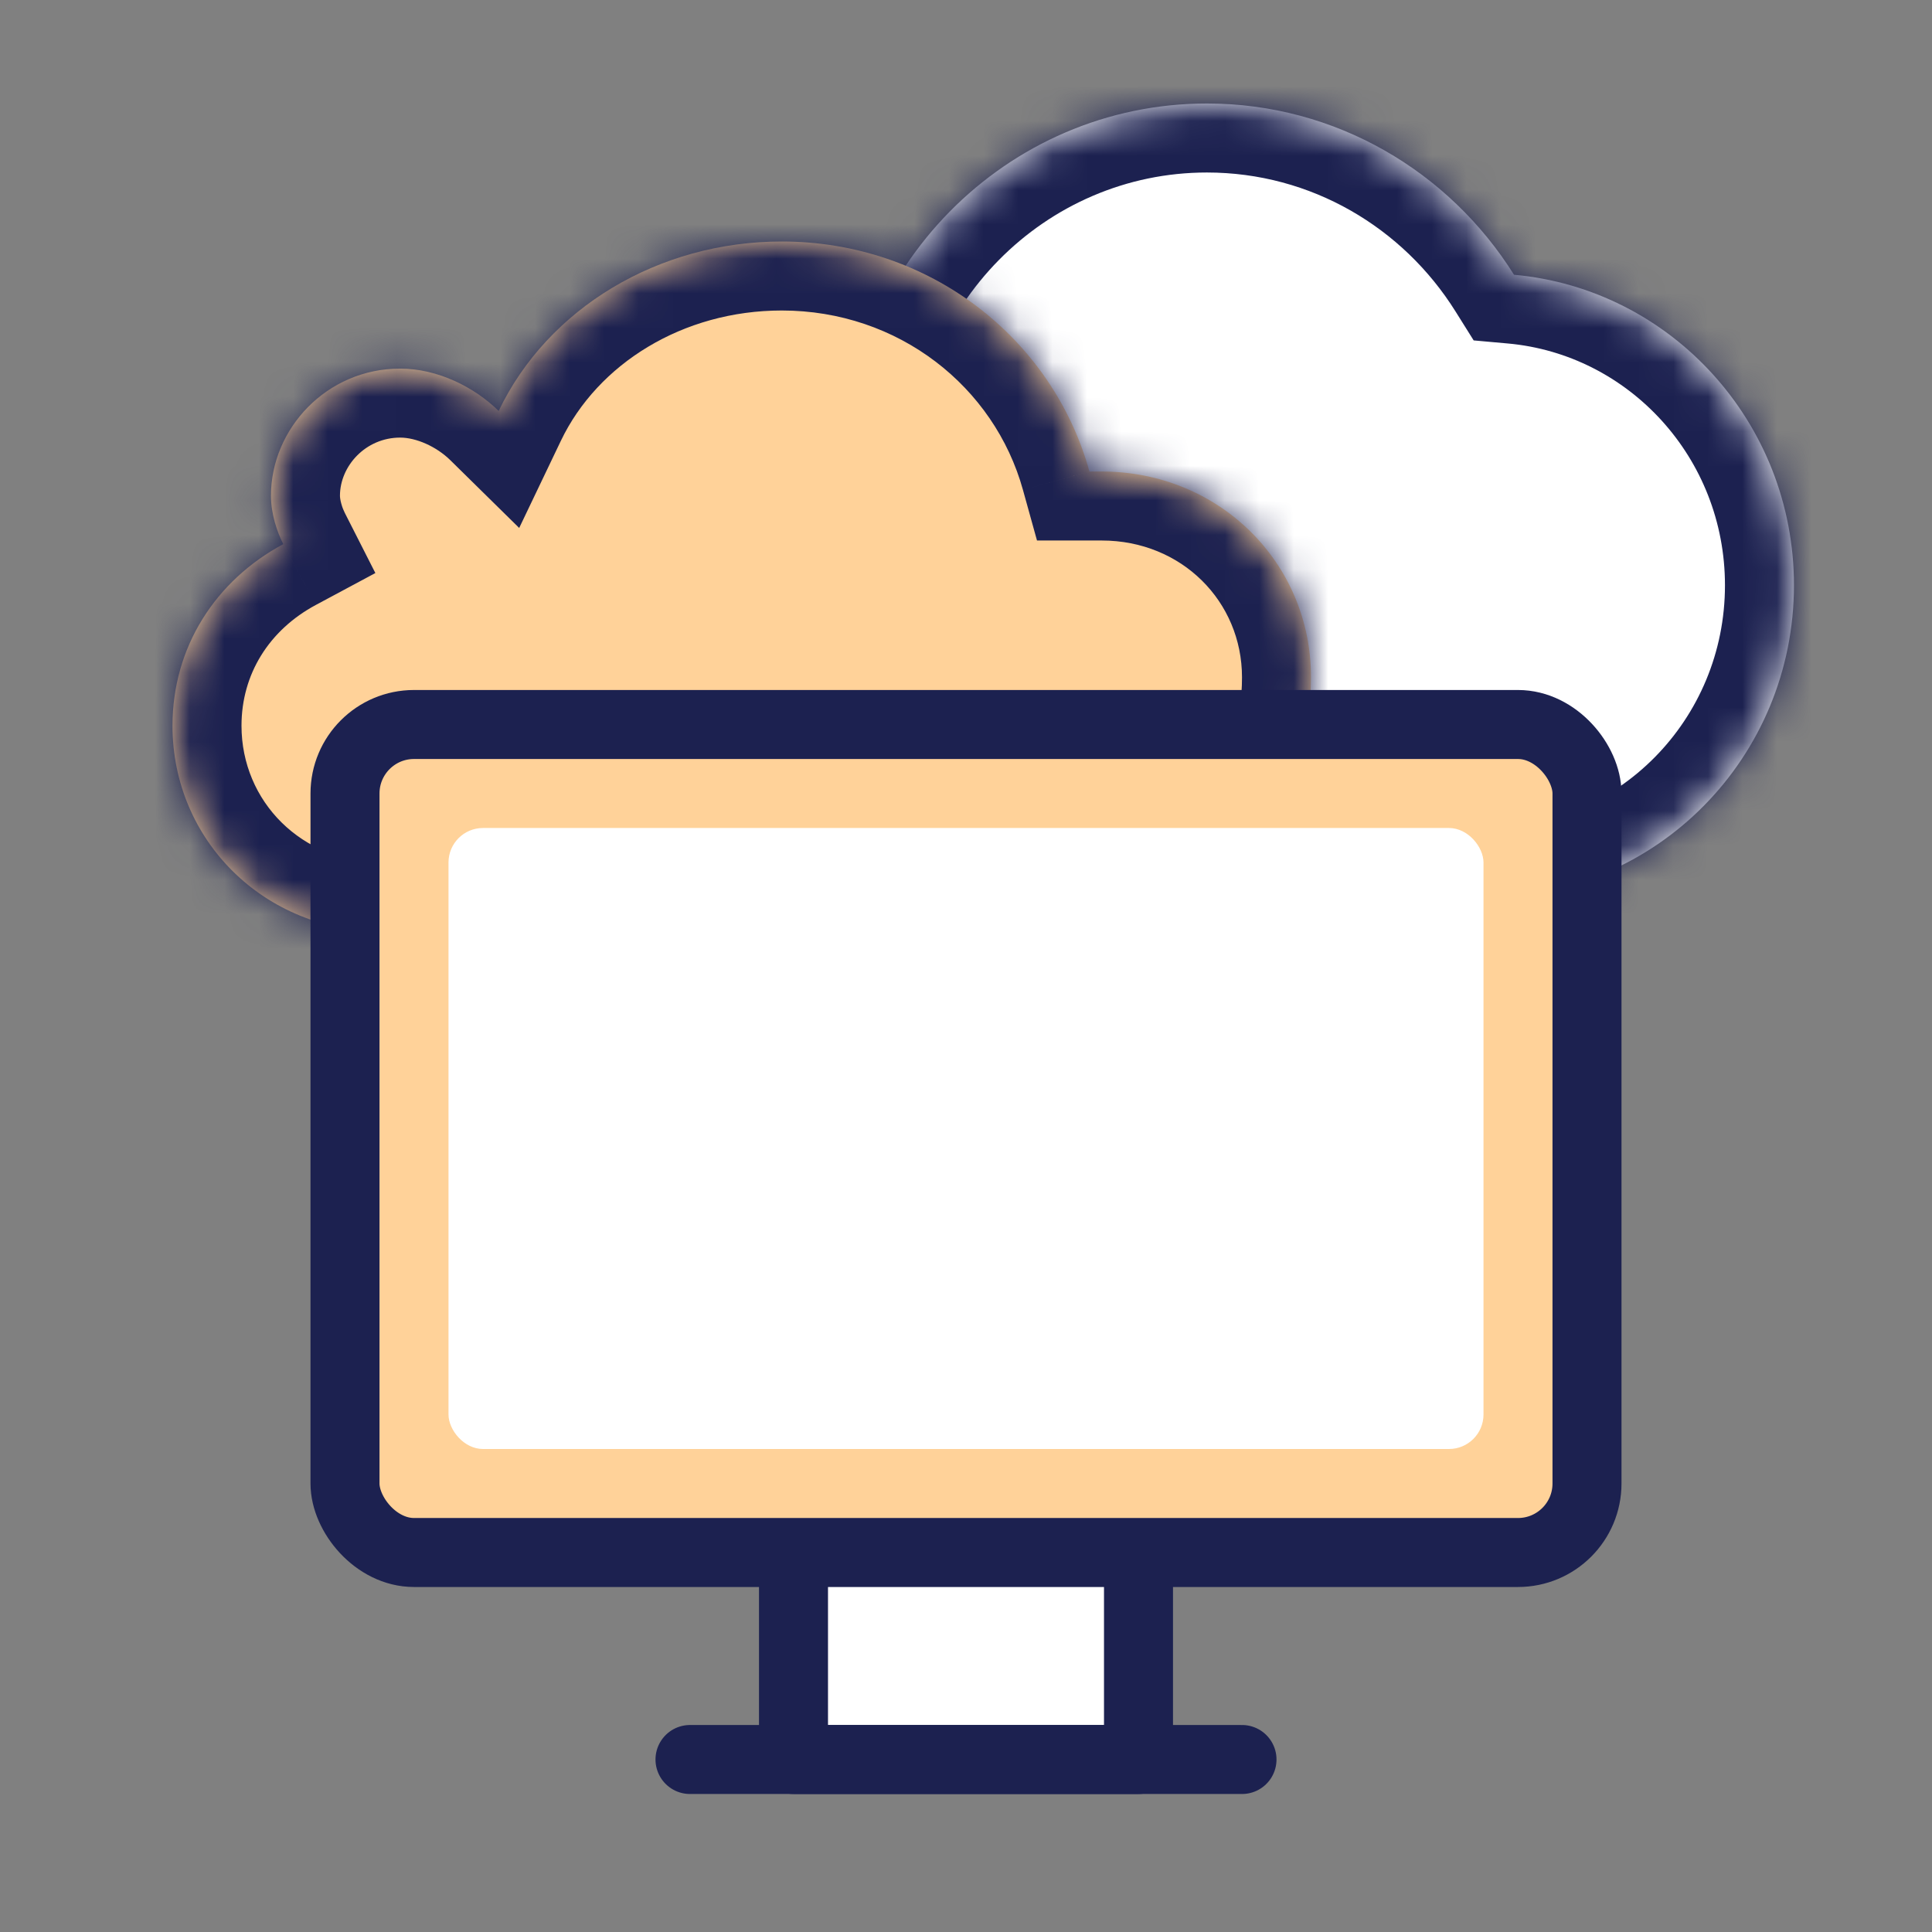 <svg width="56" height="56" viewBox="0 0 56 56" fill="none" xmlns="http://www.w3.org/2000/svg">
<rect x="0" y="0" width="56" height="56" fill="#808080" stroke="none"/>
<mask id="path-1-inside-1_2575_3720" fill="white">
<path fill-rule="evenodd" clip-rule="evenodd" d="M37.541 24.04C36.722 24.247 35.865 24.357 34.983 24.357C29.165 24.357 24.448 19.576 24.448 13.679C24.448 7.781 29.165 3 34.983 3C38.727 3 42.015 4.98 43.884 7.964C48.433 8.373 51.999 12.247 51.999 16.964C51.999 21.955 48.009 26 43.086 26C40.99 26 39.063 25.267 37.541 24.04Z"/>
</mask>
<path fill-rule="evenodd" clip-rule="evenodd" d="M37.541 24.04C36.722 24.247 35.865 24.357 34.983 24.357C29.165 24.357 24.448 19.576 24.448 13.679C24.448 7.781 29.165 3 34.983 3C38.727 3 42.015 4.98 43.884 7.964C48.433 8.373 51.999 12.247 51.999 16.964C51.999 21.955 48.009 26 43.086 26C40.99 26 39.063 25.267 37.541 24.04Z" fill="white"/>
<path d="M37.541 24.04L38.797 22.483L38.019 21.856L37.051 22.101L37.541 24.04ZM43.884 7.964L42.188 9.026L42.715 9.867L43.705 9.956L43.884 7.964ZM37.051 22.101C36.391 22.268 35.698 22.357 34.983 22.357V26.357C36.032 26.357 37.054 26.226 38.032 25.979L37.051 22.101ZM34.983 22.357C30.295 22.357 26.448 18.497 26.448 13.679H22.448C22.448 20.655 28.035 26.357 34.983 26.357V22.357ZM26.448 13.679C26.448 8.86 30.295 5 34.983 5V1C28.035 1 22.448 6.702 22.448 13.679H26.448ZM34.983 5C38.002 5 40.666 6.594 42.188 9.026L45.579 6.903C43.365 3.367 39.453 1 34.983 1V5ZM43.705 9.956C47.21 10.271 49.999 13.269 49.999 16.964H53.999C53.999 11.225 49.656 6.475 44.063 5.972L43.705 9.956ZM49.999 16.964C49.999 20.876 46.879 24 43.086 24V28C49.139 28 53.999 23.033 53.999 16.964H49.999ZM43.086 24C41.466 24 39.978 23.435 38.797 22.483L36.286 25.597C38.149 27.099 40.514 28 43.086 28V24Z" fill="#1C2150" mask="url(#path-1-inside-1_2575_3720)"/>
<mask id="path-3-inside-2_2575_3720" fill="white">
<path d="M26.75 23.14C30.5 28.538 38 26.231 38 19.632C38 16.298 35.324 13.667 31.935 13.667C31.757 13.667 31.757 13.667 31.578 13.667C30.508 9.807 26.941 7 22.66 7C19.092 7 15.881 8.93 14.454 11.912C13.741 11.21 12.67 10.684 11.6 10.684C9.459 10.684 7.854 12.439 7.854 14.368C7.854 14.895 8.032 15.421 8.211 15.772C6.249 16.825 5 18.754 5 21.035C5 24.368 7.676 27 11.065 27C13.741 27 15.881 25.421 16.773 23.14"/>
</mask>
<path d="M26.75 23.14C30.5 28.538 38 26.231 38 19.632C38 16.298 35.324 13.667 31.935 13.667C31.757 13.667 31.757 13.667 31.578 13.667C30.508 9.807 26.941 7 22.66 7C19.092 7 15.881 8.93 14.454 11.912C13.741 11.21 12.67 10.684 11.6 10.684C9.459 10.684 7.854 12.439 7.854 14.368C7.854 14.895 8.032 15.421 8.211 15.772C6.249 16.825 5 18.754 5 21.035C5 24.368 7.676 27 11.065 27C13.741 27 15.881 25.421 16.773 23.14" fill="#FFD299"/>
<path d="M15.79 23.325C16.083 24.884 17.67 28 21.663 28V26C18.99 26 17.946 23.97 17.756 22.956L15.79 23.325ZM21.663 28C25.631 28 27.354 24.916 27.723 23.373L25.777 22.908C25.532 23.937 24.36 26 21.663 26V28ZM31.578 13.667L29.651 14.201L30.058 15.667H31.578V13.667ZM14.454 11.912L13.052 13.338L15.049 15.303L16.258 12.775L14.454 11.912ZM8.211 15.772L9.156 17.534L10.88 16.61L9.994 14.866L8.211 15.772ZM25.107 24.281C27.458 27.665 31.16 28.792 34.374 27.795C37.592 26.797 40 23.768 40 19.632H36C36 22.095 34.658 23.519 33.189 23.975C31.715 24.432 29.792 24.014 28.393 21.999L25.107 24.281ZM40 19.632C40 15.162 36.397 11.667 31.935 11.667V15.667C34.251 15.667 36 17.434 36 19.632H40ZM31.935 11.667C31.935 11.667 31.934 11.667 31.934 11.667C31.934 11.667 31.933 11.667 31.933 11.667C31.933 11.667 31.932 11.667 31.932 11.667C31.932 11.667 31.931 11.667 31.931 11.667C31.931 11.667 31.93 11.667 31.93 11.667C31.93 11.667 31.929 11.667 31.929 11.667C31.929 11.667 31.928 11.667 31.928 11.667C31.928 11.667 31.927 11.667 31.927 11.667C31.927 11.667 31.926 11.667 31.926 11.667C31.926 11.667 31.925 11.667 31.925 11.667C31.925 11.667 31.924 11.667 31.924 11.667C31.924 11.667 31.923 11.667 31.923 11.667C31.923 11.667 31.922 11.667 31.922 11.667C31.922 11.667 31.921 11.667 31.921 11.667C31.921 11.667 31.92 11.667 31.92 11.667C31.92 11.667 31.919 11.667 31.919 11.667C31.919 11.667 31.918 11.667 31.918 11.667C31.918 11.667 31.917 11.667 31.917 11.667C31.917 11.667 31.916 11.667 31.916 11.667C31.916 11.667 31.915 11.667 31.915 11.667C31.915 11.667 31.914 11.667 31.914 11.667C31.914 11.667 31.913 11.667 31.913 11.667C31.913 11.667 31.913 11.667 31.912 11.667C31.912 11.667 31.912 11.667 31.911 11.667C31.911 11.667 31.911 11.667 31.91 11.667C31.91 11.667 31.91 11.667 31.909 11.667C31.909 11.667 31.909 11.667 31.908 11.667C31.908 11.667 31.908 11.667 31.907 11.667C31.907 11.667 31.907 11.667 31.907 11.667C31.906 11.667 31.906 11.667 31.906 11.667C31.905 11.667 31.905 11.667 31.905 11.667C31.904 11.667 31.904 11.667 31.904 11.667C31.903 11.667 31.903 11.667 31.903 11.667C31.902 11.667 31.902 11.667 31.902 11.667C31.902 11.667 31.901 11.667 31.901 11.667C31.901 11.667 31.9 11.667 31.9 11.667C31.9 11.667 31.899 11.667 31.899 11.667C31.899 11.667 31.898 11.667 31.898 11.667C31.898 11.667 31.898 11.667 31.897 11.667C31.897 11.667 31.897 11.667 31.896 11.667C31.896 11.667 31.896 11.667 31.895 11.667C31.895 11.667 31.895 11.667 31.895 11.667C31.894 11.667 31.894 11.667 31.894 11.667C31.893 11.667 31.893 11.667 31.893 11.667C31.893 11.667 31.892 11.667 31.892 11.667C31.892 11.667 31.891 11.667 31.891 11.667C31.891 11.667 31.89 11.667 31.89 11.667C31.89 11.667 31.89 11.667 31.889 11.667C31.889 11.667 31.889 11.667 31.889 11.667C31.888 11.667 31.888 11.667 31.888 11.667C31.887 11.667 31.887 11.667 31.887 11.667C31.887 11.667 31.886 11.667 31.886 11.667C31.886 11.667 31.885 11.667 31.885 11.667C31.885 11.667 31.884 11.667 31.884 11.667C31.884 11.667 31.884 11.667 31.883 11.667C31.883 11.667 31.883 11.667 31.883 11.667C31.882 11.667 31.882 11.667 31.882 11.667C31.881 11.667 31.881 11.667 31.881 11.667C31.881 11.667 31.88 11.667 31.88 11.667C31.88 11.667 31.88 11.667 31.879 11.667C31.879 11.667 31.879 11.667 31.878 11.667C31.878 11.667 31.878 11.667 31.878 11.667C31.877 11.667 31.877 11.667 31.877 11.667C31.877 11.667 31.876 11.667 31.876 11.667C31.876 11.667 31.875 11.667 31.875 11.667C31.875 11.667 31.875 11.667 31.874 11.667C31.874 11.667 31.874 11.667 31.873 11.667C31.873 11.667 31.873 11.667 31.873 11.667C31.872 11.667 31.872 11.667 31.872 11.667C31.872 11.667 31.871 11.667 31.871 11.667C31.871 11.667 31.87 11.667 31.87 11.667C31.87 11.667 31.87 11.667 31.869 11.667C31.869 11.667 31.869 11.667 31.869 11.667C31.868 11.667 31.868 11.667 31.868 11.667C31.868 11.667 31.867 11.667 31.867 11.667C31.867 11.667 31.867 11.667 31.866 11.667C31.866 11.667 31.866 11.667 31.866 11.667C31.865 11.667 31.865 11.667 31.865 11.667C31.864 11.667 31.864 11.667 31.864 11.667C31.864 11.667 31.863 11.667 31.863 11.667C31.863 11.667 31.863 11.667 31.863 11.667C31.862 11.667 31.862 11.667 31.862 11.667C31.861 11.667 31.861 11.667 31.861 11.667C31.861 11.667 31.86 11.667 31.86 11.667C31.86 11.667 31.86 11.667 31.859 11.667C31.859 11.667 31.859 11.667 31.859 11.667C31.858 11.667 31.858 11.667 31.858 11.667C31.858 11.667 31.857 11.667 31.857 11.667C31.857 11.667 31.857 11.667 31.856 11.667C31.856 11.667 31.856 11.667 31.856 11.667C31.855 11.667 31.855 11.667 31.855 11.667C31.855 11.667 31.854 11.667 31.854 11.667C31.854 11.667 31.854 11.667 31.854 11.667C31.853 11.667 31.853 11.667 31.853 11.667C31.852 11.667 31.852 11.667 31.852 11.667C31.852 11.667 31.852 11.667 31.851 11.667C31.851 11.667 31.851 11.667 31.851 11.667C31.85 11.667 31.85 11.667 31.85 11.667C31.85 11.667 31.849 11.667 31.849 11.667C31.849 11.667 31.849 11.667 31.848 11.667C31.848 11.667 31.848 11.667 31.848 11.667C31.847 11.667 31.847 11.667 31.847 11.667C31.847 11.667 31.846 11.667 31.846 11.667C31.846 11.667 31.846 11.667 31.846 11.667C31.845 11.667 31.845 11.667 31.845 11.667C31.845 11.667 31.844 11.667 31.844 11.667C31.844 11.667 31.844 11.667 31.843 11.667C31.843 11.667 31.843 11.667 31.843 11.667C31.843 11.667 31.842 11.667 31.842 11.667C31.842 11.667 31.842 11.667 31.841 11.667C31.841 11.667 31.841 11.667 31.841 11.667C31.84 11.667 31.84 11.667 31.84 11.667C31.84 11.667 31.84 11.667 31.839 11.667C31.839 11.667 31.839 11.667 31.839 11.667C31.838 11.667 31.838 11.667 31.838 11.667C31.838 11.667 31.837 11.667 31.837 11.667C31.837 11.667 31.837 11.667 31.837 11.667C31.836 11.667 31.836 11.667 31.836 11.667C31.836 11.667 31.835 11.667 31.835 11.667C31.835 11.667 31.835 11.667 31.834 11.667C31.834 11.667 31.834 11.667 31.834 11.667C31.834 11.667 31.833 11.667 31.833 11.667C31.833 11.667 31.833 11.667 31.832 11.667C31.832 11.667 31.832 11.667 31.832 11.667C31.832 11.667 31.831 11.667 31.831 11.667C31.831 11.667 31.831 11.667 31.831 11.667C31.83 11.667 31.83 11.667 31.83 11.667C31.83 11.667 31.829 11.667 31.829 11.667C31.829 11.667 31.829 11.667 31.829 11.667C31.828 11.667 31.828 11.667 31.828 11.667C31.828 11.667 31.828 11.667 31.827 11.667C31.827 11.667 31.827 11.667 31.827 11.667C31.826 11.667 31.826 11.667 31.826 11.667C31.826 11.667 31.826 11.667 31.825 11.667C31.825 11.667 31.825 11.667 31.825 11.667C31.825 11.667 31.824 11.667 31.824 11.667C31.824 11.667 31.824 11.667 31.823 11.667C31.823 11.667 31.823 11.667 31.823 11.667C31.823 11.667 31.822 11.667 31.822 11.667C31.822 11.667 31.822 11.667 31.822 11.667C31.821 11.667 31.821 11.667 31.821 11.667C31.821 11.667 31.82 11.667 31.82 11.667C31.82 11.667 31.82 11.667 31.82 11.667C31.819 11.667 31.819 11.667 31.819 11.667C31.819 11.667 31.819 11.667 31.818 11.667C31.818 11.667 31.818 11.667 31.818 11.667C31.818 11.667 31.817 11.667 31.817 11.667C31.817 11.667 31.817 11.667 31.817 11.667C31.816 11.667 31.816 11.667 31.816 11.667C31.816 11.667 31.816 11.667 31.815 11.667C31.815 11.667 31.815 11.667 31.815 11.667C31.814 11.667 31.814 11.667 31.814 11.667C31.814 11.667 31.814 11.667 31.814 11.667C31.813 11.667 31.813 11.667 31.813 11.667C31.813 11.667 31.812 11.667 31.812 11.667C31.812 11.667 31.812 11.667 31.812 11.667C31.811 11.667 31.811 11.667 31.811 11.667C31.811 11.667 31.811 11.667 31.811 11.667C31.81 11.667 31.81 11.667 31.81 11.667C31.81 11.667 31.809 11.667 31.809 11.667C31.809 11.667 31.809 11.667 31.809 11.667C31.808 11.667 31.808 11.667 31.808 11.667C31.808 11.667 31.808 11.667 31.808 11.667C31.807 11.667 31.807 11.667 31.807 11.667C31.807 11.667 31.806 11.667 31.806 11.667C31.806 11.667 31.806 11.667 31.806 11.667C31.805 11.667 31.805 11.667 31.805 11.667C31.805 11.667 31.805 11.667 31.805 11.667C31.804 11.667 31.804 11.667 31.804 11.667C31.804 11.667 31.804 11.667 31.803 11.667C31.803 11.667 31.803 11.667 31.803 11.667C31.803 11.667 31.802 11.667 31.802 11.667C31.802 11.667 31.802 11.667 31.802 11.667C31.802 11.667 31.801 11.667 31.801 11.667C31.801 11.667 31.801 11.667 31.8 11.667C31.8 11.667 31.8 11.667 31.8 11.667C31.8 11.667 31.799 11.667 31.799 11.667C31.799 11.667 31.799 11.667 31.799 11.667C31.799 11.667 31.798 11.667 31.798 11.667C31.798 11.667 31.798 11.667 31.798 11.667C31.797 11.667 31.797 11.667 31.797 11.667C31.797 11.667 31.797 11.667 31.797 11.667C31.796 11.667 31.796 11.667 31.796 11.667C31.796 11.667 31.796 11.667 31.795 11.667C31.795 11.667 31.795 11.667 31.795 11.667C31.795 11.667 31.794 11.667 31.794 11.667C31.794 11.667 31.794 11.667 31.794 11.667C31.794 11.667 31.793 11.667 31.793 11.667C31.793 11.667 31.793 11.667 31.793 11.667C31.792 11.667 31.792 11.667 31.792 11.667C31.792 11.667 31.792 11.667 31.791 11.667C31.791 11.667 31.791 11.667 31.791 11.667C31.791 11.667 31.791 11.667 31.79 11.667C31.79 11.667 31.79 11.667 31.79 11.667C31.79 11.667 31.789 11.667 31.789 11.667C31.789 11.667 31.789 11.667 31.789 11.667C31.788 11.667 31.788 11.667 31.788 11.667C31.788 11.667 31.788 11.667 31.788 11.667C31.787 11.667 31.787 11.667 31.787 11.667C31.787 11.667 31.787 11.667 31.787 11.667C31.786 11.667 31.786 11.667 31.786 11.667C31.786 11.667 31.786 11.667 31.785 11.667C31.785 11.667 31.785 11.667 31.785 11.667C31.785 11.667 31.785 11.667 31.784 11.667C31.784 11.667 31.784 11.667 31.784 11.667C31.784 11.667 31.783 11.667 31.783 11.667C31.783 11.667 31.783 11.667 31.783 11.667C31.782 11.667 31.782 11.667 31.782 11.667C31.782 11.667 31.782 11.667 31.782 11.667C31.781 11.667 31.781 11.667 31.781 11.667C31.781 11.667 31.781 11.667 31.78 11.667C31.78 11.667 31.78 11.667 31.78 11.667C31.78 11.667 31.78 11.667 31.779 11.667C31.779 11.667 31.779 11.667 31.779 11.667C31.779 11.667 31.779 11.667 31.778 11.667C31.778 11.667 31.778 11.667 31.778 11.667C31.778 11.667 31.777 11.667 31.777 11.667C31.777 11.667 31.777 11.667 31.777 11.667C31.777 11.667 31.776 11.667 31.776 11.667C31.776 11.667 31.776 11.667 31.776 11.667C31.776 11.667 31.775 11.667 31.775 11.667C31.775 11.667 31.775 11.667 31.775 11.667C31.774 11.667 31.774 11.667 31.774 11.667C31.774 11.667 31.774 11.667 31.774 11.667C31.773 11.667 31.773 11.667 31.773 11.667C31.773 11.667 31.773 11.667 31.773 11.667C31.772 11.667 31.772 11.667 31.772 11.667C31.772 11.667 31.772 11.667 31.771 11.667C31.771 11.667 31.771 11.667 31.771 11.667C31.771 11.667 31.771 11.667 31.77 11.667C31.77 11.667 31.77 11.667 31.77 11.667C31.77 11.667 31.77 11.667 31.769 11.667C31.769 11.667 31.769 11.667 31.769 11.667C31.769 11.667 31.768 11.667 31.768 11.667C31.768 11.667 31.768 11.667 31.768 11.667C31.768 11.667 31.767 11.667 31.767 11.667C31.767 11.667 31.767 11.667 31.767 11.667C31.767 11.667 31.766 11.667 31.766 11.667C31.766 11.667 31.766 11.667 31.766 11.667C31.765 11.667 31.765 11.667 31.765 11.667C31.765 11.667 31.765 11.667 31.765 11.667C31.764 11.667 31.764 11.667 31.764 11.667C31.764 11.667 31.764 11.667 31.764 11.667C31.763 11.667 31.763 11.667 31.763 11.667C31.763 11.667 31.763 11.667 31.762 11.667C31.762 11.667 31.762 11.667 31.762 11.667C31.762 11.667 31.762 11.667 31.762 11.667C31.761 11.667 31.761 11.667 31.761 11.667C31.761 11.667 31.761 11.667 31.76 11.667C31.76 11.667 31.76 11.667 31.76 11.667C31.76 11.667 31.759 11.667 31.759 11.667C31.759 11.667 31.759 11.667 31.759 11.667C31.759 11.667 31.759 11.667 31.758 11.667C31.758 11.667 31.758 11.667 31.758 11.667C31.758 11.667 31.758 11.667 31.757 11.667C31.757 11.667 31.757 11.667 31.757 11.667C31.757 11.667 31.756 11.667 31.756 11.667C31.756 11.667 31.756 11.667 31.756 11.667C31.756 11.667 31.755 11.667 31.755 11.667C31.755 11.667 31.755 11.667 31.755 11.667C31.755 11.667 31.754 11.667 31.754 11.667C31.754 11.667 31.754 11.667 31.754 11.667C31.753 11.667 31.753 11.667 31.753 11.667C31.753 11.667 31.753 11.667 31.753 11.667C31.752 11.667 31.752 11.667 31.752 11.667C31.752 11.667 31.752 11.667 31.752 11.667C31.751 11.667 31.751 11.667 31.751 11.667C31.751 11.667 31.751 11.667 31.75 11.667C31.75 11.667 31.75 11.667 31.75 11.667C31.75 11.667 31.75 11.667 31.749 11.667C31.749 11.667 31.749 11.667 31.749 11.667C31.749 11.667 31.749 11.667 31.748 11.667C31.748 11.667 31.748 11.667 31.748 11.667C31.748 11.667 31.747 11.667 31.747 11.667C31.747 11.667 31.747 11.667 31.747 11.667C31.747 11.667 31.747 11.667 31.746 11.667C31.746 11.667 31.746 11.667 31.746 11.667C31.746 11.667 31.745 11.667 31.745 11.667C31.745 11.667 31.745 11.667 31.745 11.667C31.744 11.667 31.744 11.667 31.744 11.667C31.744 11.667 31.744 11.667 31.744 11.667C31.744 11.667 31.743 11.667 31.743 11.667C31.743 11.667 31.743 11.667 31.743 11.667C31.742 11.667 31.742 11.667 31.742 11.667C31.742 11.667 31.742 11.667 31.741 11.667C31.741 11.667 31.741 11.667 31.741 11.667C31.741 11.667 31.741 11.667 31.741 11.667C31.74 11.667 31.74 11.667 31.74 11.667C31.74 11.667 31.74 11.667 31.739 11.667C31.739 11.667 31.739 11.667 31.739 11.667C31.739 11.667 31.738 11.667 31.738 11.667C31.738 11.667 31.738 11.667 31.738 11.667C31.738 11.667 31.738 11.667 31.737 11.667C31.737 11.667 31.737 11.667 31.737 11.667C31.737 11.667 31.736 11.667 31.736 11.667C31.736 11.667 31.736 11.667 31.736 11.667C31.735 11.667 31.735 11.667 31.735 11.667C31.735 11.667 31.735 11.667 31.735 11.667C31.734 11.667 31.734 11.667 31.734 11.667C31.734 11.667 31.734 11.667 31.733 11.667C31.733 11.667 31.733 11.667 31.733 11.667C31.733 11.667 31.733 11.667 31.733 11.667C31.732 11.667 31.732 11.667 31.732 11.667C31.732 11.667 31.732 11.667 31.731 11.667C31.731 11.667 31.731 11.667 31.731 11.667C31.731 11.667 31.73 11.667 31.73 11.667C31.73 11.667 31.73 11.667 31.73 11.667C31.73 11.667 31.729 11.667 31.729 11.667C31.729 11.667 31.729 11.667 31.729 11.667C31.729 11.667 31.728 11.667 31.728 11.667C31.728 11.667 31.728 11.667 31.728 11.667C31.727 11.667 31.727 11.667 31.727 11.667C31.727 11.667 31.727 11.667 31.727 11.667C31.726 11.667 31.726 11.667 31.726 11.667C31.726 11.667 31.726 11.667 31.725 11.667C31.725 11.667 31.725 11.667 31.725 11.667C31.725 11.667 31.724 11.667 31.724 11.667C31.724 11.667 31.724 11.667 31.724 11.667C31.724 11.667 31.723 11.667 31.723 11.667C31.723 11.667 31.723 11.667 31.723 11.667C31.722 11.667 31.722 11.667 31.722 11.667C31.722 11.667 31.722 11.667 31.721 11.667C31.721 11.667 31.721 11.667 31.721 11.667C31.721 11.667 31.721 11.667 31.72 11.667C31.72 11.667 31.72 11.667 31.72 11.667C31.72 11.667 31.72 11.667 31.719 11.667C31.719 11.667 31.719 11.667 31.719 11.667C31.718 11.667 31.718 11.667 31.718 11.667C31.718 11.667 31.718 11.667 31.718 11.667C31.717 11.667 31.717 11.667 31.717 11.667C31.717 11.667 31.717 11.667 31.716 11.667C31.716 11.667 31.716 11.667 31.716 11.667C31.716 11.667 31.715 11.667 31.715 11.667C31.715 11.667 31.715 11.667 31.715 11.667C31.715 11.667 31.714 11.667 31.714 11.667C31.714 11.667 31.714 11.667 31.714 11.667C31.713 11.667 31.713 11.667 31.713 11.667C31.713 11.667 31.713 11.667 31.712 11.667C31.712 11.667 31.712 11.667 31.712 11.667C31.712 11.667 31.712 11.667 31.711 11.667C31.711 11.667 31.711 11.667 31.711 11.667C31.71 11.667 31.71 11.667 31.71 11.667C31.71 11.667 31.71 11.667 31.709 11.667C31.709 11.667 31.709 11.667 31.709 11.667C31.709 11.667 31.709 11.667 31.708 11.667C31.708 11.667 31.708 11.667 31.708 11.667C31.708 11.667 31.707 11.667 31.707 11.667C31.707 11.667 31.707 11.667 31.707 11.667C31.706 11.667 31.706 11.667 31.706 11.667C31.706 11.667 31.706 11.667 31.705 11.667C31.705 11.667 31.705 11.667 31.705 11.667C31.705 11.667 31.704 11.667 31.704 11.667C31.704 11.667 31.704 11.667 31.704 11.667C31.703 11.667 31.703 11.667 31.703 11.667C31.703 11.667 31.703 11.667 31.702 11.667C31.702 11.667 31.702 11.667 31.702 11.667C31.702 11.667 31.701 11.667 31.701 11.667C31.701 11.667 31.701 11.667 31.701 11.667C31.7 11.667 31.7 11.667 31.7 11.667C31.7 11.667 31.7 11.667 31.699 11.667C31.699 11.667 31.699 11.667 31.699 11.667C31.699 11.667 31.698 11.667 31.698 11.667C31.698 11.667 31.698 11.667 31.698 11.667C31.697 11.667 31.697 11.667 31.697 11.667C31.697 11.667 31.697 11.667 31.696 11.667C31.696 11.667 31.696 11.667 31.696 11.667C31.695 11.667 31.695 11.667 31.695 11.667C31.695 11.667 31.695 11.667 31.695 11.667C31.694 11.667 31.694 11.667 31.694 11.667C31.694 11.667 31.694 11.667 31.693 11.667C31.693 11.667 31.693 11.667 31.693 11.667C31.692 11.667 31.692 11.667 31.692 11.667C31.692 11.667 31.692 11.667 31.691 11.667C31.691 11.667 31.691 11.667 31.691 11.667C31.691 11.667 31.69 11.667 31.69 11.667C31.69 11.667 31.69 11.667 31.689 11.667C31.689 11.667 31.689 11.667 31.689 11.667C31.689 11.667 31.688 11.667 31.688 11.667C31.688 11.667 31.688 11.667 31.688 11.667C31.687 11.667 31.687 11.667 31.687 11.667C31.687 11.667 31.686 11.667 31.686 11.667C31.686 11.667 31.686 11.667 31.686 11.667C31.685 11.667 31.685 11.667 31.685 11.667C31.685 11.667 31.684 11.667 31.684 11.667C31.684 11.667 31.684 11.667 31.684 11.667C31.683 11.667 31.683 11.667 31.683 11.667C31.683 11.667 31.683 11.667 31.682 11.667C31.682 11.667 31.682 11.667 31.682 11.667C31.681 11.667 31.681 11.667 31.681 11.667C31.681 11.667 31.681 11.667 31.68 11.667C31.68 11.667 31.68 11.667 31.68 11.667C31.679 11.667 31.679 11.667 31.679 11.667C31.679 11.667 31.679 11.667 31.678 11.667C31.678 11.667 31.678 11.667 31.678 11.667C31.677 11.667 31.677 11.667 31.677 11.667C31.677 11.667 31.677 11.667 31.676 11.667C31.676 11.667 31.676 11.667 31.676 11.667C31.675 11.667 31.675 11.667 31.675 11.667C31.675 11.667 31.674 11.667 31.674 11.667C31.674 11.667 31.674 11.667 31.674 11.667C31.673 11.667 31.673 11.667 31.673 11.667C31.673 11.667 31.672 11.667 31.672 11.667C31.672 11.667 31.672 11.667 31.672 11.667C31.671 11.667 31.671 11.667 31.671 11.667C31.671 11.667 31.67 11.667 31.67 11.667C31.67 11.667 31.67 11.667 31.669 11.667C31.669 11.667 31.669 11.667 31.669 11.667C31.669 11.667 31.668 11.667 31.668 11.667C31.668 11.667 31.668 11.667 31.667 11.667C31.667 11.667 31.667 11.667 31.667 11.667C31.666 11.667 31.666 11.667 31.666 11.667C31.666 11.667 31.665 11.667 31.665 11.667C31.665 11.667 31.665 11.667 31.664 11.667C31.664 11.667 31.664 11.667 31.664 11.667C31.663 11.667 31.663 11.667 31.663 11.667C31.663 11.667 31.663 11.667 31.662 11.667C31.662 11.667 31.662 11.667 31.662 11.667C31.661 11.667 31.661 11.667 31.661 11.667C31.661 11.667 31.66 11.667 31.66 11.667C31.66 11.667 31.66 11.667 31.659 11.667C31.659 11.667 31.659 11.667 31.659 11.667C31.658 11.667 31.658 11.667 31.658 11.667C31.658 11.667 31.657 11.667 31.657 11.667C31.657 11.667 31.657 11.667 31.656 11.667C31.656 11.667 31.656 11.667 31.656 11.667C31.655 11.667 31.655 11.667 31.655 11.667C31.655 11.667 31.654 11.667 31.654 11.667C31.654 11.667 31.654 11.667 31.653 11.667C31.653 11.667 31.653 11.667 31.653 11.667C31.652 11.667 31.652 11.667 31.652 11.667C31.652 11.667 31.651 11.667 31.651 11.667C31.651 11.667 31.651 11.667 31.65 11.667C31.65 11.667 31.65 11.667 31.649 11.667C31.649 11.667 31.649 11.667 31.649 11.667C31.648 11.667 31.648 11.667 31.648 11.667C31.648 11.667 31.648 11.667 31.647 11.667C31.647 11.667 31.647 11.667 31.646 11.667C31.646 11.667 31.646 11.667 31.646 11.667C31.645 11.667 31.645 11.667 31.645 11.667C31.645 11.667 31.644 11.667 31.644 11.667C31.644 11.667 31.643 11.667 31.643 11.667C31.643 11.667 31.643 11.667 31.642 11.667C31.642 11.667 31.642 11.667 31.642 11.667C31.641 11.667 31.641 11.667 31.641 11.667C31.641 11.667 31.64 11.667 31.64 11.667C31.64 11.667 31.64 11.667 31.639 11.667C31.639 11.667 31.639 11.667 31.638 11.667C31.638 11.667 31.638 11.667 31.638 11.667C31.637 11.667 31.637 11.667 31.637 11.667C31.637 11.667 31.636 11.667 31.636 11.667C31.636 11.667 31.635 11.667 31.635 11.667C31.635 11.667 31.635 11.667 31.634 11.667C31.634 11.667 31.634 11.667 31.634 11.667C31.633 11.667 31.633 11.667 31.633 11.667C31.632 11.667 31.632 11.667 31.632 11.667C31.631 11.667 31.631 11.667 31.631 11.667C31.631 11.667 31.63 11.667 31.63 11.667C31.63 11.667 31.63 11.667 31.629 11.667C31.629 11.667 31.629 11.667 31.628 11.667C31.628 11.667 31.628 11.667 31.628 11.667C31.627 11.667 31.627 11.667 31.627 11.667C31.626 11.667 31.626 11.667 31.626 11.667C31.626 11.667 31.625 11.667 31.625 11.667C31.625 11.667 31.624 11.667 31.624 11.667C31.624 11.667 31.624 11.667 31.623 11.667C31.623 11.667 31.623 11.667 31.622 11.667C31.622 11.667 31.622 11.667 31.622 11.667C31.621 11.667 31.621 11.667 31.621 11.667C31.62 11.667 31.62 11.667 31.62 11.667C31.619 11.667 31.619 11.667 31.619 11.667C31.619 11.667 31.618 11.667 31.618 11.667C31.618 11.667 31.617 11.667 31.617 11.667C31.617 11.667 31.616 11.667 31.616 11.667C31.616 11.667 31.616 11.667 31.615 11.667C31.615 11.667 31.615 11.667 31.614 11.667C31.614 11.667 31.614 11.667 31.613 11.667C31.613 11.667 31.613 11.667 31.613 11.667C31.612 11.667 31.612 11.667 31.612 11.667C31.611 11.667 31.611 11.667 31.611 11.667C31.61 11.667 31.61 11.667 31.61 11.667C31.61 11.667 31.609 11.667 31.609 11.667C31.609 11.667 31.608 11.667 31.608 11.667C31.608 11.667 31.607 11.667 31.607 11.667C31.607 11.667 31.606 11.667 31.606 11.667C31.606 11.667 31.605 11.667 31.605 11.667C31.605 11.667 31.605 11.667 31.604 11.667C31.604 11.667 31.604 11.667 31.603 11.667C31.603 11.667 31.603 11.667 31.602 11.667C31.602 11.667 31.602 11.667 31.601 11.667C31.601 11.667 31.601 11.667 31.6 11.667C31.6 11.667 31.6 11.667 31.599 11.667C31.599 11.667 31.599 11.667 31.599 11.667C31.598 11.667 31.598 11.667 31.598 11.667C31.597 11.667 31.597 11.667 31.596 11.667C31.596 11.667 31.596 11.667 31.596 11.667C31.595 11.667 31.595 11.667 31.595 11.667C31.594 11.667 31.594 11.667 31.594 11.667C31.593 11.667 31.593 11.667 31.593 11.667C31.592 11.667 31.592 11.667 31.592 11.667C31.591 11.667 31.591 11.667 31.591 11.667C31.59 11.667 31.59 11.667 31.59 11.667C31.589 11.667 31.589 11.667 31.589 11.667C31.588 11.667 31.588 11.667 31.588 11.667C31.587 11.667 31.587 11.667 31.587 11.667C31.586 11.667 31.586 11.667 31.586 11.667C31.585 11.667 31.585 11.667 31.585 11.667C31.584 11.667 31.584 11.667 31.584 11.667C31.583 11.667 31.583 11.667 31.582 11.667C31.582 11.667 31.582 11.667 31.581 11.667C31.581 11.667 31.581 11.667 31.581 11.667C31.58 11.667 31.58 11.667 31.579 11.667C31.579 11.667 31.579 11.667 31.578 11.667V15.667C31.579 15.667 31.579 15.667 31.579 15.667C31.58 15.667 31.58 15.667 31.581 15.667C31.581 15.667 31.581 15.667 31.581 15.667C31.582 15.667 31.582 15.667 31.582 15.667C31.583 15.667 31.583 15.667 31.584 15.667C31.584 15.667 31.584 15.667 31.585 15.667C31.585 15.667 31.585 15.667 31.586 15.667C31.586 15.667 31.586 15.667 31.587 15.667C31.587 15.667 31.587 15.667 31.588 15.667C31.588 15.667 31.588 15.667 31.589 15.667C31.589 15.667 31.589 15.667 31.59 15.667C31.59 15.667 31.59 15.667 31.591 15.667C31.591 15.667 31.591 15.667 31.592 15.667C31.592 15.667 31.592 15.667 31.593 15.667C31.593 15.667 31.593 15.667 31.594 15.667C31.594 15.667 31.594 15.667 31.595 15.667C31.595 15.667 31.595 15.667 31.596 15.667C31.596 15.667 31.596 15.667 31.596 15.667C31.597 15.667 31.597 15.667 31.598 15.667C31.598 15.667 31.598 15.667 31.599 15.667C31.599 15.667 31.599 15.667 31.599 15.667C31.6 15.667 31.6 15.667 31.6 15.667C31.601 15.667 31.601 15.667 31.601 15.667C31.602 15.667 31.602 15.667 31.602 15.667C31.603 15.667 31.603 15.667 31.603 15.667C31.604 15.667 31.604 15.667 31.604 15.667C31.605 15.667 31.605 15.667 31.605 15.667C31.605 15.667 31.606 15.667 31.606 15.667C31.606 15.667 31.607 15.667 31.607 15.667C31.607 15.667 31.608 15.667 31.608 15.667C31.608 15.667 31.609 15.667 31.609 15.667C31.609 15.667 31.61 15.667 31.61 15.667C31.61 15.667 31.61 15.667 31.611 15.667C31.611 15.667 31.611 15.667 31.612 15.667C31.612 15.667 31.612 15.667 31.613 15.667C31.613 15.667 31.613 15.667 31.613 15.667C31.614 15.667 31.614 15.667 31.614 15.667C31.615 15.667 31.615 15.667 31.615 15.667C31.616 15.667 31.616 15.667 31.616 15.667C31.616 15.667 31.617 15.667 31.617 15.667C31.617 15.667 31.618 15.667 31.618 15.667C31.618 15.667 31.619 15.667 31.619 15.667C31.619 15.667 31.619 15.667 31.62 15.667C31.62 15.667 31.62 15.667 31.621 15.667C31.621 15.667 31.621 15.667 31.622 15.667C31.622 15.667 31.622 15.667 31.622 15.667C31.623 15.667 31.623 15.667 31.623 15.667C31.624 15.667 31.624 15.667 31.624 15.667C31.624 15.667 31.625 15.667 31.625 15.667C31.625 15.667 31.626 15.667 31.626 15.667C31.626 15.667 31.626 15.667 31.627 15.667C31.627 15.667 31.627 15.667 31.628 15.667C31.628 15.667 31.628 15.667 31.628 15.667C31.629 15.667 31.629 15.667 31.629 15.667C31.63 15.667 31.63 15.667 31.63 15.667C31.63 15.667 31.631 15.667 31.631 15.667C31.631 15.667 31.631 15.667 31.632 15.667C31.632 15.667 31.632 15.667 31.633 15.667C31.633 15.667 31.633 15.667 31.634 15.667C31.634 15.667 31.634 15.667 31.634 15.667C31.635 15.667 31.635 15.667 31.635 15.667C31.635 15.667 31.636 15.667 31.636 15.667C31.636 15.667 31.637 15.667 31.637 15.667C31.637 15.667 31.637 15.667 31.638 15.667C31.638 15.667 31.638 15.667 31.638 15.667C31.639 15.667 31.639 15.667 31.639 15.667C31.64 15.667 31.64 15.667 31.64 15.667C31.64 15.667 31.641 15.667 31.641 15.667C31.641 15.667 31.641 15.667 31.642 15.667C31.642 15.667 31.642 15.667 31.642 15.667C31.643 15.667 31.643 15.667 31.643 15.667C31.643 15.667 31.644 15.667 31.644 15.667C31.644 15.667 31.645 15.667 31.645 15.667C31.645 15.667 31.645 15.667 31.646 15.667C31.646 15.667 31.646 15.667 31.646 15.667C31.647 15.667 31.647 15.667 31.647 15.667C31.648 15.667 31.648 15.667 31.648 15.667C31.648 15.667 31.648 15.667 31.649 15.667C31.649 15.667 31.649 15.667 31.649 15.667C31.65 15.667 31.65 15.667 31.65 15.667C31.651 15.667 31.651 15.667 31.651 15.667C31.651 15.667 31.652 15.667 31.652 15.667C31.652 15.667 31.652 15.667 31.653 15.667C31.653 15.667 31.653 15.667 31.653 15.667C31.654 15.667 31.654 15.667 31.654 15.667C31.654 15.667 31.655 15.667 31.655 15.667C31.655 15.667 31.655 15.667 31.656 15.667C31.656 15.667 31.656 15.667 31.656 15.667C31.657 15.667 31.657 15.667 31.657 15.667C31.657 15.667 31.658 15.667 31.658 15.667C31.658 15.667 31.658 15.667 31.659 15.667C31.659 15.667 31.659 15.667 31.659 15.667C31.66 15.667 31.66 15.667 31.66 15.667C31.66 15.667 31.661 15.667 31.661 15.667C31.661 15.667 31.661 15.667 31.662 15.667C31.662 15.667 31.662 15.667 31.662 15.667C31.663 15.667 31.663 15.667 31.663 15.667C31.663 15.667 31.663 15.667 31.664 15.667C31.664 15.667 31.664 15.667 31.664 15.667C31.665 15.667 31.665 15.667 31.665 15.667C31.665 15.667 31.666 15.667 31.666 15.667C31.666 15.667 31.666 15.667 31.667 15.667C31.667 15.667 31.667 15.667 31.667 15.667C31.668 15.667 31.668 15.667 31.668 15.667C31.668 15.667 31.669 15.667 31.669 15.667C31.669 15.667 31.669 15.667 31.669 15.667C31.67 15.667 31.67 15.667 31.67 15.667C31.67 15.667 31.671 15.667 31.671 15.667C31.671 15.667 31.671 15.667 31.672 15.667C31.672 15.667 31.672 15.667 31.672 15.667C31.672 15.667 31.673 15.667 31.673 15.667C31.673 15.667 31.673 15.667 31.674 15.667C31.674 15.667 31.674 15.667 31.674 15.667C31.674 15.667 31.675 15.667 31.675 15.667C31.675 15.667 31.675 15.667 31.676 15.667C31.676 15.667 31.676 15.667 31.676 15.667C31.677 15.667 31.677 15.667 31.677 15.667C31.677 15.667 31.677 15.667 31.678 15.667C31.678 15.667 31.678 15.667 31.678 15.667C31.679 15.667 31.679 15.667 31.679 15.667C31.679 15.667 31.679 15.667 31.68 15.667C31.68 15.667 31.68 15.667 31.68 15.667C31.681 15.667 31.681 15.667 31.681 15.667C31.681 15.667 31.681 15.667 31.682 15.667C31.682 15.667 31.682 15.667 31.682 15.667C31.683 15.667 31.683 15.667 31.683 15.667C31.683 15.667 31.683 15.667 31.684 15.667C31.684 15.667 31.684 15.667 31.684 15.667C31.684 15.667 31.685 15.667 31.685 15.667C31.685 15.667 31.685 15.667 31.686 15.667C31.686 15.667 31.686 15.667 31.686 15.667C31.686 15.667 31.687 15.667 31.687 15.667C31.687 15.667 31.687 15.667 31.688 15.667C31.688 15.667 31.688 15.667 31.688 15.667C31.688 15.667 31.689 15.667 31.689 15.667C31.689 15.667 31.689 15.667 31.689 15.667C31.69 15.667 31.69 15.667 31.69 15.667C31.69 15.667 31.691 15.667 31.691 15.667C31.691 15.667 31.691 15.667 31.691 15.667C31.692 15.667 31.692 15.667 31.692 15.667C31.692 15.667 31.692 15.667 31.693 15.667C31.693 15.667 31.693 15.667 31.693 15.667C31.694 15.667 31.694 15.667 31.694 15.667C31.694 15.667 31.694 15.667 31.695 15.667C31.695 15.667 31.695 15.667 31.695 15.667C31.695 15.667 31.695 15.667 31.696 15.667C31.696 15.667 31.696 15.667 31.696 15.667C31.697 15.667 31.697 15.667 31.697 15.667C31.697 15.667 31.697 15.667 31.698 15.667C31.698 15.667 31.698 15.667 31.698 15.667C31.698 15.667 31.699 15.667 31.699 15.667C31.699 15.667 31.699 15.667 31.699 15.667C31.7 15.667 31.7 15.667 31.7 15.667C31.7 15.667 31.7 15.667 31.701 15.667C31.701 15.667 31.701 15.667 31.701 15.667C31.701 15.667 31.702 15.667 31.702 15.667C31.702 15.667 31.702 15.667 31.702 15.667C31.703 15.667 31.703 15.667 31.703 15.667C31.703 15.667 31.703 15.667 31.704 15.667C31.704 15.667 31.704 15.667 31.704 15.667C31.704 15.667 31.705 15.667 31.705 15.667C31.705 15.667 31.705 15.667 31.705 15.667C31.706 15.667 31.706 15.667 31.706 15.667C31.706 15.667 31.706 15.667 31.707 15.667C31.707 15.667 31.707 15.667 31.707 15.667C31.707 15.667 31.708 15.667 31.708 15.667C31.708 15.667 31.708 15.667 31.708 15.667C31.709 15.667 31.709 15.667 31.709 15.667C31.709 15.667 31.709 15.667 31.709 15.667C31.71 15.667 31.71 15.667 31.71 15.667C31.71 15.667 31.71 15.667 31.711 15.667C31.711 15.667 31.711 15.667 31.711 15.667C31.712 15.667 31.712 15.667 31.712 15.667C31.712 15.667 31.712 15.667 31.712 15.667C31.713 15.667 31.713 15.667 31.713 15.667C31.713 15.667 31.713 15.667 31.714 15.667C31.714 15.667 31.714 15.667 31.714 15.667C31.714 15.667 31.715 15.667 31.715 15.667C31.715 15.667 31.715 15.667 31.715 15.667C31.715 15.667 31.716 15.667 31.716 15.667C31.716 15.667 31.716 15.667 31.716 15.667C31.717 15.667 31.717 15.667 31.717 15.667C31.717 15.667 31.717 15.667 31.718 15.667C31.718 15.667 31.718 15.667 31.718 15.667C31.718 15.667 31.718 15.667 31.719 15.667C31.719 15.667 31.719 15.667 31.719 15.667C31.72 15.667 31.72 15.667 31.72 15.667C31.72 15.667 31.72 15.667 31.72 15.667C31.721 15.667 31.721 15.667 31.721 15.667C31.721 15.667 31.721 15.667 31.721 15.667C31.722 15.667 31.722 15.667 31.722 15.667C31.722 15.667 31.722 15.667 31.723 15.667C31.723 15.667 31.723 15.667 31.723 15.667C31.723 15.667 31.724 15.667 31.724 15.667C31.724 15.667 31.724 15.667 31.724 15.667C31.724 15.667 31.725 15.667 31.725 15.667C31.725 15.667 31.725 15.667 31.725 15.667C31.726 15.667 31.726 15.667 31.726 15.667C31.726 15.667 31.726 15.667 31.727 15.667C31.727 15.667 31.727 15.667 31.727 15.667C31.727 15.667 31.727 15.667 31.728 15.667C31.728 15.667 31.728 15.667 31.728 15.667C31.728 15.667 31.729 15.667 31.729 15.667C31.729 15.667 31.729 15.667 31.729 15.667C31.729 15.667 31.73 15.667 31.73 15.667C31.73 15.667 31.73 15.667 31.73 15.667C31.73 15.667 31.731 15.667 31.731 15.667C31.731 15.667 31.731 15.667 31.731 15.667C31.732 15.667 31.732 15.667 31.732 15.667C31.732 15.667 31.732 15.667 31.733 15.667C31.733 15.667 31.733 15.667 31.733 15.667C31.733 15.667 31.733 15.667 31.733 15.667C31.734 15.667 31.734 15.667 31.734 15.667C31.734 15.667 31.734 15.667 31.735 15.667C31.735 15.667 31.735 15.667 31.735 15.667C31.735 15.667 31.735 15.667 31.736 15.667C31.736 15.667 31.736 15.667 31.736 15.667C31.736 15.667 31.737 15.667 31.737 15.667C31.737 15.667 31.737 15.667 31.737 15.667C31.738 15.667 31.738 15.667 31.738 15.667C31.738 15.667 31.738 15.667 31.738 15.667C31.738 15.667 31.739 15.667 31.739 15.667C31.739 15.667 31.739 15.667 31.739 15.667C31.74 15.667 31.74 15.667 31.74 15.667C31.74 15.667 31.74 15.667 31.741 15.667C31.741 15.667 31.741 15.667 31.741 15.667C31.741 15.667 31.741 15.667 31.741 15.667C31.742 15.667 31.742 15.667 31.742 15.667C31.742 15.667 31.742 15.667 31.743 15.667C31.743 15.667 31.743 15.667 31.743 15.667C31.743 15.667 31.744 15.667 31.744 15.667C31.744 15.667 31.744 15.667 31.744 15.667C31.744 15.667 31.744 15.667 31.745 15.667C31.745 15.667 31.745 15.667 31.745 15.667C31.745 15.667 31.746 15.667 31.746 15.667C31.746 15.667 31.746 15.667 31.746 15.667C31.747 15.667 31.747 15.667 31.747 15.667C31.747 15.667 31.747 15.667 31.747 15.667C31.747 15.667 31.748 15.667 31.748 15.667C31.748 15.667 31.748 15.667 31.748 15.667C31.749 15.667 31.749 15.667 31.749 15.667C31.749 15.667 31.749 15.667 31.749 15.667C31.75 15.667 31.75 15.667 31.75 15.667C31.75 15.667 31.75 15.667 31.75 15.667C31.751 15.667 31.751 15.667 31.751 15.667C31.751 15.667 31.751 15.667 31.752 15.667C31.752 15.667 31.752 15.667 31.752 15.667C31.752 15.667 31.752 15.667 31.753 15.667C31.753 15.667 31.753 15.667 31.753 15.667C31.753 15.667 31.753 15.667 31.754 15.667C31.754 15.667 31.754 15.667 31.754 15.667C31.754 15.667 31.755 15.667 31.755 15.667C31.755 15.667 31.755 15.667 31.755 15.667C31.755 15.667 31.756 15.667 31.756 15.667C31.756 15.667 31.756 15.667 31.756 15.667C31.756 15.667 31.757 15.667 31.757 15.667C31.757 15.667 31.757 15.667 31.757 15.667C31.758 15.667 31.758 15.667 31.758 15.667C31.758 15.667 31.758 15.667 31.758 15.667C31.759 15.667 31.759 15.667 31.759 15.667C31.759 15.667 31.759 15.667 31.759 15.667C31.759 15.667 31.76 15.667 31.76 15.667C31.76 15.667 31.76 15.667 31.76 15.667C31.761 15.667 31.761 15.667 31.761 15.667C31.761 15.667 31.761 15.667 31.762 15.667C31.762 15.667 31.762 15.667 31.762 15.667C31.762 15.667 31.762 15.667 31.762 15.667C31.763 15.667 31.763 15.667 31.763 15.667C31.763 15.667 31.763 15.667 31.764 15.667C31.764 15.667 31.764 15.667 31.764 15.667C31.764 15.667 31.764 15.667 31.765 15.667C31.765 15.667 31.765 15.667 31.765 15.667C31.765 15.667 31.765 15.667 31.766 15.667C31.766 15.667 31.766 15.667 31.766 15.667C31.766 15.667 31.767 15.667 31.767 15.667C31.767 15.667 31.767 15.667 31.767 15.667C31.767 15.667 31.768 15.667 31.768 15.667C31.768 15.667 31.768 15.667 31.768 15.667C31.768 15.667 31.769 15.667 31.769 15.667C31.769 15.667 31.769 15.667 31.769 15.667C31.77 15.667 31.77 15.667 31.77 15.667C31.77 15.667 31.77 15.667 31.77 15.667C31.771 15.667 31.771 15.667 31.771 15.667C31.771 15.667 31.771 15.667 31.771 15.667C31.772 15.667 31.772 15.667 31.772 15.667C31.772 15.667 31.772 15.667 31.773 15.667C31.773 15.667 31.773 15.667 31.773 15.667C31.773 15.667 31.773 15.667 31.774 15.667C31.774 15.667 31.774 15.667 31.774 15.667C31.774 15.667 31.774 15.667 31.775 15.667C31.775 15.667 31.775 15.667 31.775 15.667C31.775 15.667 31.776 15.667 31.776 15.667C31.776 15.667 31.776 15.667 31.776 15.667C31.776 15.667 31.777 15.667 31.777 15.667C31.777 15.667 31.777 15.667 31.777 15.667C31.777 15.667 31.778 15.667 31.778 15.667C31.778 15.667 31.778 15.667 31.778 15.667C31.779 15.667 31.779 15.667 31.779 15.667C31.779 15.667 31.779 15.667 31.779 15.667C31.78 15.667 31.78 15.667 31.78 15.667C31.78 15.667 31.78 15.667 31.78 15.667C31.781 15.667 31.781 15.667 31.781 15.667C31.781 15.667 31.781 15.667 31.782 15.667C31.782 15.667 31.782 15.667 31.782 15.667C31.782 15.667 31.782 15.667 31.783 15.667C31.783 15.667 31.783 15.667 31.783 15.667C31.783 15.667 31.784 15.667 31.784 15.667C31.784 15.667 31.784 15.667 31.784 15.667C31.785 15.667 31.785 15.667 31.785 15.667C31.785 15.667 31.785 15.667 31.785 15.667C31.786 15.667 31.786 15.667 31.786 15.667C31.786 15.667 31.786 15.667 31.787 15.667C31.787 15.667 31.787 15.667 31.787 15.667C31.787 15.667 31.787 15.667 31.788 15.667C31.788 15.667 31.788 15.667 31.788 15.667C31.788 15.667 31.788 15.667 31.789 15.667C31.789 15.667 31.789 15.667 31.789 15.667C31.789 15.667 31.79 15.667 31.79 15.667C31.79 15.667 31.79 15.667 31.79 15.667C31.791 15.667 31.791 15.667 31.791 15.667C31.791 15.667 31.791 15.667 31.791 15.667C31.792 15.667 31.792 15.667 31.792 15.667C31.792 15.667 31.792 15.667 31.793 15.667C31.793 15.667 31.793 15.667 31.793 15.667C31.793 15.667 31.794 15.667 31.794 15.667C31.794 15.667 31.794 15.667 31.794 15.667C31.794 15.667 31.795 15.667 31.795 15.667C31.795 15.667 31.795 15.667 31.795 15.667C31.796 15.667 31.796 15.667 31.796 15.667C31.796 15.667 31.796 15.667 31.797 15.667C31.797 15.667 31.797 15.667 31.797 15.667C31.797 15.667 31.797 15.667 31.798 15.667C31.798 15.667 31.798 15.667 31.798 15.667C31.798 15.667 31.799 15.667 31.799 15.667C31.799 15.667 31.799 15.667 31.799 15.667C31.799 15.667 31.8 15.667 31.8 15.667C31.8 15.667 31.8 15.667 31.8 15.667C31.801 15.667 31.801 15.667 31.801 15.667C31.801 15.667 31.802 15.667 31.802 15.667C31.802 15.667 31.802 15.667 31.802 15.667C31.802 15.667 31.803 15.667 31.803 15.667C31.803 15.667 31.803 15.667 31.803 15.667C31.804 15.667 31.804 15.667 31.804 15.667C31.804 15.667 31.804 15.667 31.805 15.667C31.805 15.667 31.805 15.667 31.805 15.667C31.805 15.667 31.805 15.667 31.806 15.667C31.806 15.667 31.806 15.667 31.806 15.667C31.806 15.667 31.807 15.667 31.807 15.667C31.807 15.667 31.807 15.667 31.808 15.667C31.808 15.667 31.808 15.667 31.808 15.667C31.808 15.667 31.808 15.667 31.809 15.667C31.809 15.667 31.809 15.667 31.809 15.667C31.809 15.667 31.81 15.667 31.81 15.667C31.81 15.667 31.81 15.667 31.811 15.667C31.811 15.667 31.811 15.667 31.811 15.667C31.811 15.667 31.811 15.667 31.812 15.667C31.812 15.667 31.812 15.667 31.812 15.667C31.812 15.667 31.813 15.667 31.813 15.667C31.813 15.667 31.813 15.667 31.814 15.667C31.814 15.667 31.814 15.667 31.814 15.667C31.814 15.667 31.814 15.667 31.815 15.667C31.815 15.667 31.815 15.667 31.815 15.667C31.816 15.667 31.816 15.667 31.816 15.667C31.816 15.667 31.816 15.667 31.817 15.667C31.817 15.667 31.817 15.667 31.817 15.667C31.817 15.667 31.818 15.667 31.818 15.667C31.818 15.667 31.818 15.667 31.818 15.667C31.819 15.667 31.819 15.667 31.819 15.667C31.819 15.667 31.819 15.667 31.82 15.667C31.82 15.667 31.82 15.667 31.82 15.667C31.82 15.667 31.821 15.667 31.821 15.667C31.821 15.667 31.821 15.667 31.822 15.667C31.822 15.667 31.822 15.667 31.822 15.667C31.822 15.667 31.823 15.667 31.823 15.667C31.823 15.667 31.823 15.667 31.823 15.667C31.824 15.667 31.824 15.667 31.824 15.667C31.824 15.667 31.825 15.667 31.825 15.667C31.825 15.667 31.825 15.667 31.825 15.667C31.826 15.667 31.826 15.667 31.826 15.667C31.826 15.667 31.826 15.667 31.827 15.667C31.827 15.667 31.827 15.667 31.827 15.667C31.828 15.667 31.828 15.667 31.828 15.667C31.828 15.667 31.828 15.667 31.829 15.667C31.829 15.667 31.829 15.667 31.829 15.667C31.829 15.667 31.83 15.667 31.83 15.667C31.83 15.667 31.83 15.667 31.831 15.667C31.831 15.667 31.831 15.667 31.831 15.667C31.831 15.667 31.832 15.667 31.832 15.667C31.832 15.667 31.832 15.667 31.832 15.667C31.833 15.667 31.833 15.667 31.833 15.667C31.833 15.667 31.834 15.667 31.834 15.667C31.834 15.667 31.834 15.667 31.834 15.667C31.835 15.667 31.835 15.667 31.835 15.667C31.835 15.667 31.836 15.667 31.836 15.667C31.836 15.667 31.836 15.667 31.837 15.667C31.837 15.667 31.837 15.667 31.837 15.667C31.837 15.667 31.838 15.667 31.838 15.667C31.838 15.667 31.838 15.667 31.839 15.667C31.839 15.667 31.839 15.667 31.839 15.667C31.84 15.667 31.84 15.667 31.84 15.667C31.84 15.667 31.84 15.667 31.841 15.667C31.841 15.667 31.841 15.667 31.841 15.667C31.842 15.667 31.842 15.667 31.842 15.667C31.842 15.667 31.843 15.667 31.843 15.667C31.843 15.667 31.843 15.667 31.843 15.667C31.844 15.667 31.844 15.667 31.844 15.667C31.844 15.667 31.845 15.667 31.845 15.667C31.845 15.667 31.845 15.667 31.846 15.667C31.846 15.667 31.846 15.667 31.846 15.667C31.846 15.667 31.847 15.667 31.847 15.667C31.847 15.667 31.847 15.667 31.848 15.667C31.848 15.667 31.848 15.667 31.848 15.667C31.849 15.667 31.849 15.667 31.849 15.667C31.849 15.667 31.85 15.667 31.85 15.667C31.85 15.667 31.85 15.667 31.851 15.667C31.851 15.667 31.851 15.667 31.851 15.667C31.852 15.667 31.852 15.667 31.852 15.667C31.852 15.667 31.852 15.667 31.853 15.667C31.853 15.667 31.853 15.667 31.854 15.667C31.854 15.667 31.854 15.667 31.854 15.667C31.854 15.667 31.855 15.667 31.855 15.667C31.855 15.667 31.855 15.667 31.856 15.667C31.856 15.667 31.856 15.667 31.856 15.667C31.857 15.667 31.857 15.667 31.857 15.667C31.857 15.667 31.858 15.667 31.858 15.667C31.858 15.667 31.858 15.667 31.859 15.667C31.859 15.667 31.859 15.667 31.859 15.667C31.86 15.667 31.86 15.667 31.86 15.667C31.86 15.667 31.861 15.667 31.861 15.667C31.861 15.667 31.861 15.667 31.862 15.667C31.862 15.667 31.862 15.667 31.863 15.667C31.863 15.667 31.863 15.667 31.863 15.667C31.863 15.667 31.864 15.667 31.864 15.667C31.864 15.667 31.864 15.667 31.865 15.667C31.865 15.667 31.865 15.667 31.866 15.667C31.866 15.667 31.866 15.667 31.866 15.667C31.867 15.667 31.867 15.667 31.867 15.667C31.867 15.667 31.868 15.667 31.868 15.667C31.868 15.667 31.868 15.667 31.869 15.667C31.869 15.667 31.869 15.667 31.869 15.667C31.87 15.667 31.87 15.667 31.87 15.667C31.87 15.667 31.871 15.667 31.871 15.667C31.871 15.667 31.872 15.667 31.872 15.667C31.872 15.667 31.872 15.667 31.873 15.667C31.873 15.667 31.873 15.667 31.873 15.667C31.874 15.667 31.874 15.667 31.874 15.667C31.875 15.667 31.875 15.667 31.875 15.667C31.875 15.667 31.876 15.667 31.876 15.667C31.876 15.667 31.877 15.667 31.877 15.667C31.877 15.667 31.877 15.667 31.878 15.667C31.878 15.667 31.878 15.667 31.878 15.667C31.879 15.667 31.879 15.667 31.879 15.667C31.88 15.667 31.88 15.667 31.88 15.667C31.88 15.667 31.881 15.667 31.881 15.667C31.881 15.667 31.881 15.667 31.882 15.667C31.882 15.667 31.882 15.667 31.883 15.667C31.883 15.667 31.883 15.667 31.883 15.667C31.884 15.667 31.884 15.667 31.884 15.667C31.884 15.667 31.885 15.667 31.885 15.667C31.885 15.667 31.886 15.667 31.886 15.667C31.886 15.667 31.887 15.667 31.887 15.667C31.887 15.667 31.887 15.667 31.888 15.667C31.888 15.667 31.888 15.667 31.889 15.667C31.889 15.667 31.889 15.667 31.889 15.667C31.89 15.667 31.89 15.667 31.89 15.667C31.89 15.667 31.891 15.667 31.891 15.667C31.891 15.667 31.892 15.667 31.892 15.667C31.892 15.667 31.893 15.667 31.893 15.667C31.893 15.667 31.893 15.667 31.894 15.667C31.894 15.667 31.894 15.667 31.895 15.667C31.895 15.667 31.895 15.667 31.895 15.667C31.896 15.667 31.896 15.667 31.896 15.667C31.897 15.667 31.897 15.667 31.897 15.667C31.898 15.667 31.898 15.667 31.898 15.667C31.898 15.667 31.899 15.667 31.899 15.667C31.899 15.667 31.9 15.667 31.9 15.667C31.9 15.667 31.901 15.667 31.901 15.667C31.901 15.667 31.902 15.667 31.902 15.667C31.902 15.667 31.902 15.667 31.903 15.667C31.903 15.667 31.903 15.667 31.904 15.667C31.904 15.667 31.904 15.667 31.905 15.667C31.905 15.667 31.905 15.667 31.906 15.667C31.906 15.667 31.906 15.667 31.907 15.667C31.907 15.667 31.907 15.667 31.907 15.667C31.908 15.667 31.908 15.667 31.908 15.667C31.909 15.667 31.909 15.667 31.909 15.667C31.91 15.667 31.91 15.667 31.91 15.667C31.911 15.667 31.911 15.667 31.911 15.667C31.912 15.667 31.912 15.667 31.912 15.667C31.913 15.667 31.913 15.667 31.913 15.667C31.913 15.667 31.914 15.667 31.914 15.667C31.914 15.667 31.915 15.667 31.915 15.667C31.915 15.667 31.916 15.667 31.916 15.667C31.916 15.667 31.917 15.667 31.917 15.667C31.917 15.667 31.918 15.667 31.918 15.667C31.918 15.667 31.919 15.667 31.919 15.667C31.919 15.667 31.92 15.667 31.92 15.667C31.92 15.667 31.921 15.667 31.921 15.667C31.921 15.667 31.922 15.667 31.922 15.667C31.922 15.667 31.923 15.667 31.923 15.667C31.923 15.667 31.924 15.667 31.924 15.667C31.924 15.667 31.925 15.667 31.925 15.667C31.925 15.667 31.926 15.667 31.926 15.667C31.926 15.667 31.927 15.667 31.927 15.667C31.927 15.667 31.928 15.667 31.928 15.667C31.928 15.667 31.929 15.667 31.929 15.667C31.929 15.667 31.93 15.667 31.93 15.667C31.93 15.667 31.931 15.667 31.931 15.667C31.931 15.667 31.932 15.667 31.932 15.667C31.932 15.667 31.933 15.667 31.933 15.667C31.933 15.667 31.934 15.667 31.934 15.667C31.934 15.667 31.935 15.667 31.935 15.667V11.667ZM33.506 13.132C32.194 8.403 27.836 5 22.66 5V9C26.046 9 28.822 11.211 29.651 14.201L33.506 13.132ZM22.66 5C18.393 5 14.439 7.31 12.65 11.049L16.258 12.775C17.323 10.55 19.79 9 22.66 9V5ZM15.857 10.486C14.837 9.484 13.283 8.684 11.6 8.684V12.684C12.057 12.684 12.644 12.938 13.052 13.338L15.857 10.486ZM11.6 8.684C8.325 8.684 5.854 11.365 5.854 14.368H9.854C9.854 13.512 10.594 12.684 11.6 12.684V8.684ZM5.854 14.368C5.854 15.3 6.154 16.139 6.428 16.678L9.994 14.866C9.962 14.803 9.922 14.708 9.893 14.601C9.863 14.493 9.854 14.413 9.854 14.368H5.854ZM7.265 14.009C4.698 15.387 3 17.969 3 21.035H7C7 19.54 7.8 18.262 9.156 17.534L7.265 14.009ZM3 21.035C3 25.504 6.603 29 11.065 29V25C8.749 25 7 23.233 7 21.035H3ZM11.065 29C14.586 29 17.452 26.895 18.636 23.869L14.91 22.412C14.31 23.947 12.895 25 11.065 25V29Z" fill="#1C2150" mask="url(#path-3-inside-2_2575_3720)"/>
<rect x="23" y="43" width="10" height="8" fill="white" stroke="#1C2150" stroke-width="2" stroke-miterlimit="10" stroke-linecap="round" stroke-linejoin="round"/>
<rect x="10" y="21" width="36" height="24" rx="2" fill="#FFD299" stroke="#1C2150" stroke-width="2"/>
<rect x="13" y="24" width="30" height="18" rx="1" fill="white"/>
<path d="M20 51H36" stroke="#1C2150" stroke-width="2" stroke-miterlimit="10" stroke-linecap="round" stroke-linejoin="round"/>
</svg>

